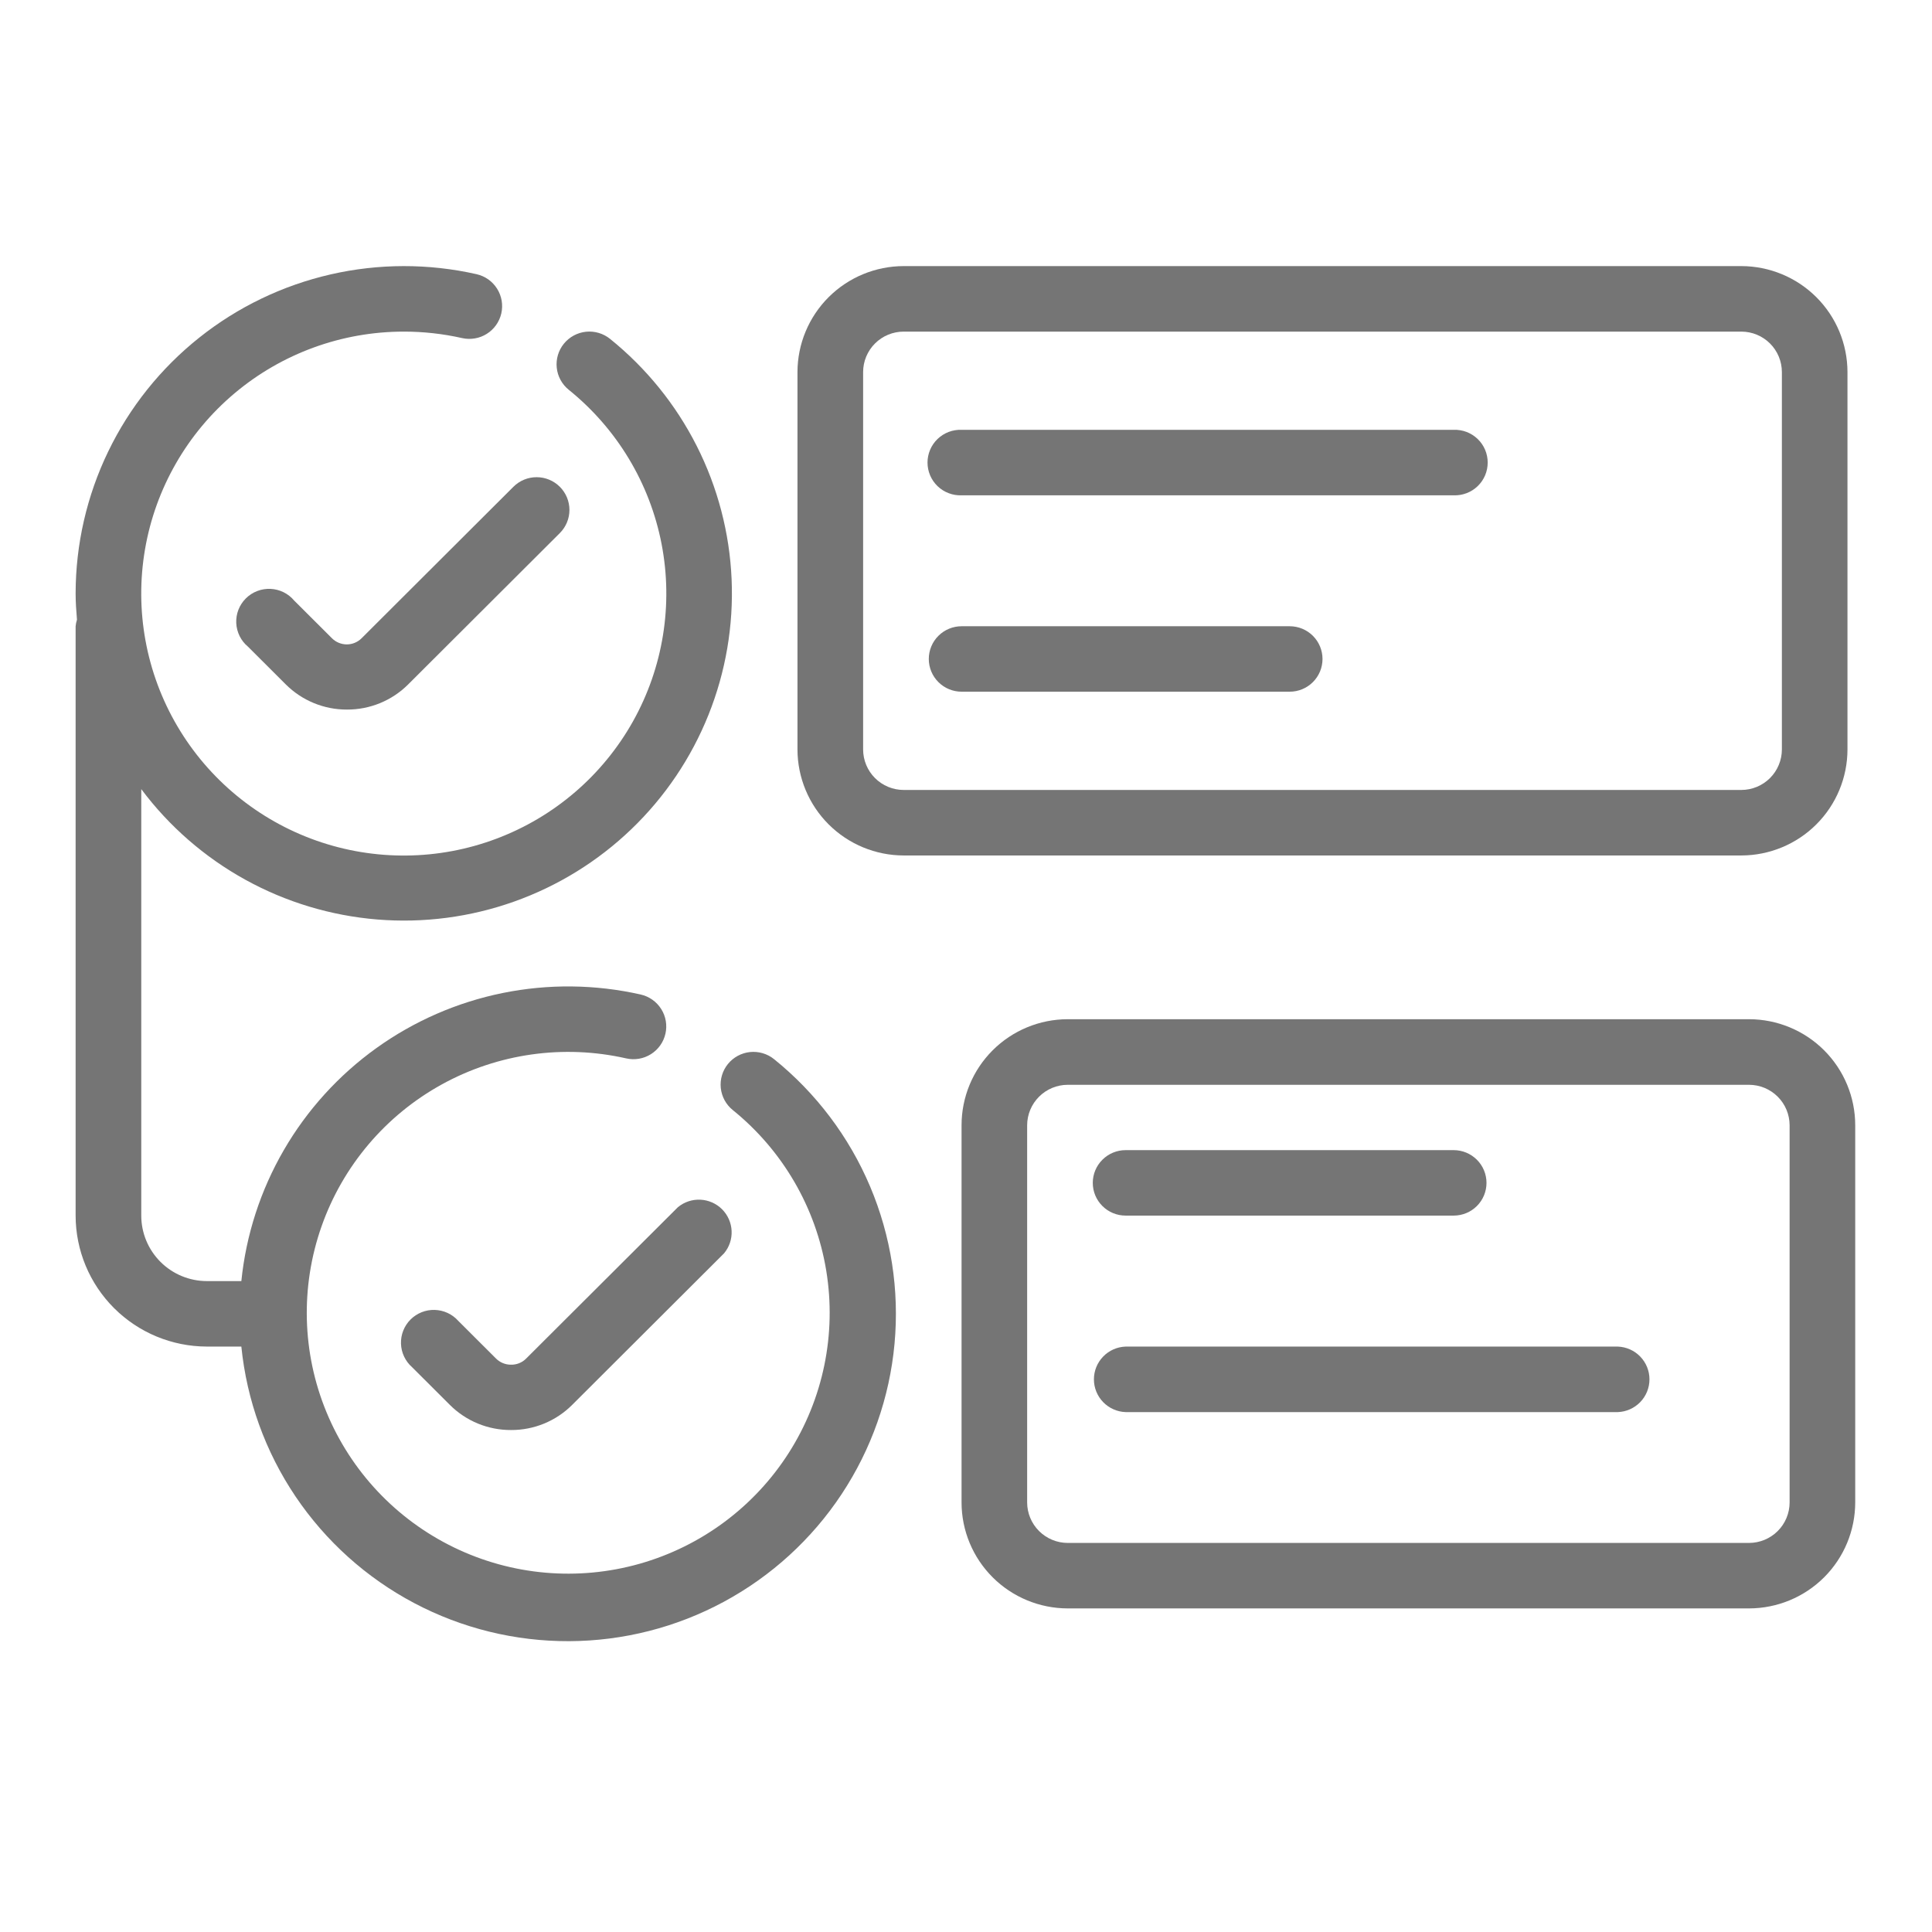 <svg width="100" height="100" viewBox="0 0 100 100" fill="none" xmlns="http://www.w3.org/2000/svg">
<path d="M17.948 33.354C17.662 33.353 17.388 33.24 17.185 33.039L15.228 31.087C15.077 30.906 14.89 30.759 14.679 30.654C14.467 30.55 14.237 30.49 14.001 30.48C13.765 30.469 13.53 30.508 13.31 30.593C13.09 30.678 12.891 30.808 12.724 30.974C12.557 31.141 12.427 31.34 12.341 31.559C12.256 31.779 12.218 32.014 12.228 32.249C12.239 32.484 12.299 32.714 12.403 32.925C12.508 33.136 12.656 33.323 12.837 33.473L14.793 35.426C15.209 35.84 15.702 36.169 16.246 36.392C16.789 36.616 17.371 36.73 17.959 36.727C18.547 36.73 19.129 36.616 19.673 36.393C20.217 36.169 20.71 35.841 21.126 35.426L28.976 27.593C29.295 27.275 29.474 26.844 29.474 26.394C29.474 25.945 29.295 25.514 28.976 25.196C28.658 24.878 28.226 24.699 27.775 24.699C27.325 24.699 26.892 24.878 26.574 25.196L18.713 33.039C18.51 33.241 18.235 33.354 17.948 33.354Z" fill="#757575"/>
<path d="M40.064 54.821C39.891 54.681 39.691 54.577 39.477 54.514C39.264 54.451 39.039 54.431 38.818 54.454C38.596 54.478 38.381 54.544 38.185 54.651C37.989 54.757 37.816 54.901 37.676 55.074C37.536 55.247 37.431 55.446 37.368 55.659C37.305 55.873 37.285 56.097 37.308 56.318C37.332 56.539 37.399 56.754 37.505 56.949C37.612 57.145 37.756 57.317 37.929 57.457C40.51 59.543 42.232 62.504 42.767 65.775C43.302 69.047 42.612 72.4 40.829 75.197C39.046 77.994 36.295 80.038 33.099 80.942C29.903 81.845 26.485 81.544 23.498 80.095C20.51 78.647 18.16 76.152 16.896 73.087C15.632 70.022 15.543 66.6 16.644 63.473C17.745 60.346 19.96 57.732 22.868 56.129C25.776 54.527 29.173 54.047 32.412 54.782C32.851 54.882 33.312 54.803 33.693 54.563C34.074 54.323 34.344 53.942 34.443 53.504C34.543 53.065 34.464 52.605 34.223 52.225C33.983 51.845 33.601 51.576 33.162 51.476C30.815 50.946 28.381 50.919 26.023 51.397C23.664 51.875 21.434 52.848 19.48 54.25C17.527 55.652 15.893 57.452 14.689 59.531C13.484 61.61 12.735 63.92 12.492 66.309H10.707C9.807 66.308 8.944 65.951 8.307 65.315C7.67 64.679 7.312 63.818 7.312 62.919V40.845C8.752 42.77 10.586 44.368 12.693 45.531C14.799 46.694 17.129 47.397 19.529 47.593C21.928 47.789 24.342 47.473 26.61 46.666C28.878 45.86 30.948 44.581 32.682 42.915C34.417 41.249 35.776 39.234 36.67 37.003C37.564 34.773 37.972 32.378 37.868 29.978C37.763 27.578 37.148 25.227 36.063 23.083C34.978 20.938 33.448 19.049 31.575 17.539C31.225 17.257 30.776 17.124 30.328 17.171C29.88 17.219 29.469 17.442 29.186 17.791C28.902 18.14 28.77 18.588 28.817 19.035C28.864 19.482 29.088 19.892 29.438 20.175C31.932 22.185 33.633 25.01 34.242 28.15C34.85 31.291 34.326 34.545 32.763 37.338C31.199 40.13 28.696 42.281 25.697 43.41C22.698 44.54 19.395 44.574 16.372 43.509C13.35 42.443 10.802 40.345 9.179 37.586C7.557 34.828 6.964 31.585 7.506 28.432C8.048 25.279 9.689 22.419 12.14 20.357C14.591 18.295 17.693 17.164 20.899 17.164C21.913 17.163 22.924 17.276 23.914 17.498C24.132 17.548 24.357 17.554 24.577 17.516C24.797 17.479 25.007 17.399 25.196 17.28C25.385 17.162 25.548 17.007 25.677 16.826C25.806 16.644 25.898 16.439 25.948 16.222C25.997 16.005 26.003 15.78 25.966 15.56C25.928 15.341 25.848 15.131 25.729 14.943C25.61 14.754 25.456 14.591 25.274 14.462C25.092 14.333 24.886 14.242 24.668 14.192C22.181 13.63 19.599 13.634 17.113 14.203C14.628 14.772 12.302 15.891 10.309 17.479C8.316 19.066 6.706 21.081 5.599 23.373C4.492 25.665 3.916 28.177 3.914 30.722C3.914 31.177 3.947 31.626 3.984 32.075C3.948 32.186 3.925 32.3 3.914 32.416V62.919C3.916 64.716 4.632 66.439 5.906 67.71C7.179 68.981 8.906 69.696 10.707 69.698H12.492C12.772 72.474 13.735 75.139 15.295 77.455C16.856 79.771 18.965 81.667 21.436 82.974C23.907 84.281 26.663 84.958 29.46 84.947C32.257 84.935 35.007 84.235 37.467 82.907C39.927 81.58 42.021 79.667 43.562 77.338C45.103 75.009 46.044 72.337 46.3 69.558C46.557 66.779 46.123 63.98 45.035 61.409C43.947 58.838 42.239 56.575 40.064 54.821Z" fill="#757575"/>
<path d="M26.442 70.636C26.154 70.636 25.879 70.522 25.676 70.32L23.72 68.368C23.566 68.195 23.378 68.056 23.168 67.958C22.958 67.861 22.73 67.807 22.499 67.801C22.267 67.794 22.037 67.835 21.822 67.921C21.607 68.007 21.412 68.135 21.248 68.299C21.085 68.463 20.957 68.658 20.872 68.873C20.787 69.088 20.747 69.318 20.755 69.549C20.762 69.78 20.817 70.007 20.916 70.216C21.014 70.425 21.155 70.612 21.328 70.764L23.285 72.717C23.7 73.132 24.194 73.46 24.737 73.684C25.28 73.907 25.863 74.021 26.45 74.018C27.038 74.021 27.62 73.907 28.163 73.684C28.707 73.46 29.2 73.132 29.615 72.717L37.476 64.873C37.748 64.548 37.888 64.134 37.868 63.711C37.849 63.289 37.672 62.889 37.373 62.59C37.073 62.291 36.672 62.115 36.249 62.096C35.826 62.076 35.41 62.216 35.085 62.487L27.224 70.328C27.121 70.43 26.999 70.509 26.864 70.562C26.73 70.615 26.586 70.64 26.442 70.636Z" fill="#757575"/>
<path d="M95.625 38.793V19.257C95.623 17.803 95.044 16.41 94.014 15.382C92.983 14.354 91.587 13.775 90.129 13.773H46.775C45.318 13.775 43.921 14.353 42.89 15.381C41.86 16.409 41.28 17.803 41.277 19.257V38.793C41.28 40.247 41.86 41.641 42.89 42.669C43.921 43.698 45.318 44.277 46.775 44.279H90.129C91.587 44.277 92.984 43.698 94.014 42.669C95.044 41.641 95.623 40.247 95.625 38.793ZM44.675 38.793V19.257C44.676 18.702 44.897 18.169 45.291 17.777C45.685 17.384 46.219 17.164 46.775 17.164H90.129C90.686 17.164 91.22 17.384 91.614 17.777C92.007 18.169 92.229 18.702 92.23 19.257V38.793C92.229 39.349 92.007 39.881 91.614 40.274C91.22 40.667 90.686 40.888 90.129 40.888H46.775C46.218 40.888 45.685 40.667 45.291 40.274C44.897 39.881 44.676 39.349 44.675 38.793Z" fill="#757575"/>
<path d="M90.53 52.754H55.265C53.807 52.756 52.409 53.335 51.379 54.364C50.348 55.394 49.77 56.789 49.77 58.244V77.767C49.771 79.221 50.351 80.615 51.381 81.643C52.411 82.671 53.808 83.249 55.265 83.251H90.53C91.987 83.249 93.384 82.671 94.415 81.643C95.445 80.615 96.024 79.221 96.026 77.767V58.244C96.026 56.789 95.447 55.394 94.417 54.364C93.386 53.335 91.989 52.756 90.53 52.754ZM92.63 77.767C92.629 78.322 92.408 78.855 92.014 79.247C91.621 79.64 91.087 79.861 90.53 79.862H55.265C54.709 79.861 54.175 79.64 53.782 79.247C53.388 78.855 53.166 78.322 53.165 77.767V58.244C53.166 57.689 53.388 57.156 53.782 56.764C54.175 56.371 54.709 56.15 55.265 56.149H90.53C91.087 56.15 91.621 56.371 92.014 56.764C92.408 57.156 92.629 57.689 92.63 58.244V77.767Z" fill="#757575"/>
<path d="M58.26 62.919H75.243C75.693 62.919 76.125 62.741 76.444 62.423C76.762 62.106 76.941 61.675 76.941 61.225C76.941 60.776 76.762 60.345 76.444 60.028C76.125 59.71 75.693 59.531 75.243 59.531H58.26C57.81 59.531 57.378 59.71 57.06 60.028C56.741 60.345 56.562 60.776 56.562 61.225C56.562 61.675 56.741 62.106 57.06 62.423C57.378 62.741 57.81 62.919 58.26 62.919Z" fill="#757575"/>
<path d="M83.736 69.699H58.26C57.82 69.715 57.404 69.9 57.098 70.217C56.792 70.533 56.621 70.955 56.621 71.394C56.621 71.834 56.792 72.256 57.098 72.572C57.404 72.888 57.82 73.074 58.26 73.09H83.736C84.177 73.074 84.593 72.888 84.899 72.572C85.205 72.256 85.376 71.834 85.376 71.394C85.376 70.955 85.205 70.533 84.899 70.217C84.593 69.9 84.177 69.715 83.736 69.699Z" fill="#757575"/>
<path d="M66.755 32.414H49.772C49.322 32.414 48.89 32.593 48.572 32.91C48.253 33.228 48.074 33.659 48.074 34.108C48.074 34.557 48.253 34.988 48.572 35.306C48.89 35.624 49.322 35.802 49.772 35.802H66.755C67.205 35.802 67.637 35.624 67.955 35.306C68.274 34.988 68.453 34.557 68.453 34.108C68.453 33.659 68.274 33.228 67.955 32.91C67.637 32.593 67.205 32.414 66.755 32.414Z" fill="#757575"/>
<path d="M75.243 22.247H49.769C49.54 22.239 49.313 22.277 49.1 22.358C48.886 22.44 48.692 22.564 48.527 22.722C48.363 22.88 48.232 23.07 48.143 23.279C48.054 23.489 48.008 23.715 48.008 23.942C48.008 24.17 48.054 24.396 48.143 24.605C48.232 24.815 48.363 25.005 48.527 25.163C48.692 25.321 48.886 25.445 49.1 25.526C49.313 25.608 49.54 25.646 49.769 25.638H75.243C75.471 25.646 75.698 25.608 75.912 25.526C76.125 25.445 76.319 25.321 76.484 25.163C76.648 25.005 76.779 24.815 76.868 24.605C76.957 24.396 77.003 24.17 77.003 23.942C77.003 23.715 76.957 23.489 76.868 23.279C76.779 23.07 76.648 22.88 76.484 22.722C76.319 22.564 76.125 22.44 75.912 22.358C75.698 22.277 75.471 22.239 75.243 22.247Z" fill="#757575"/>
</svg>
